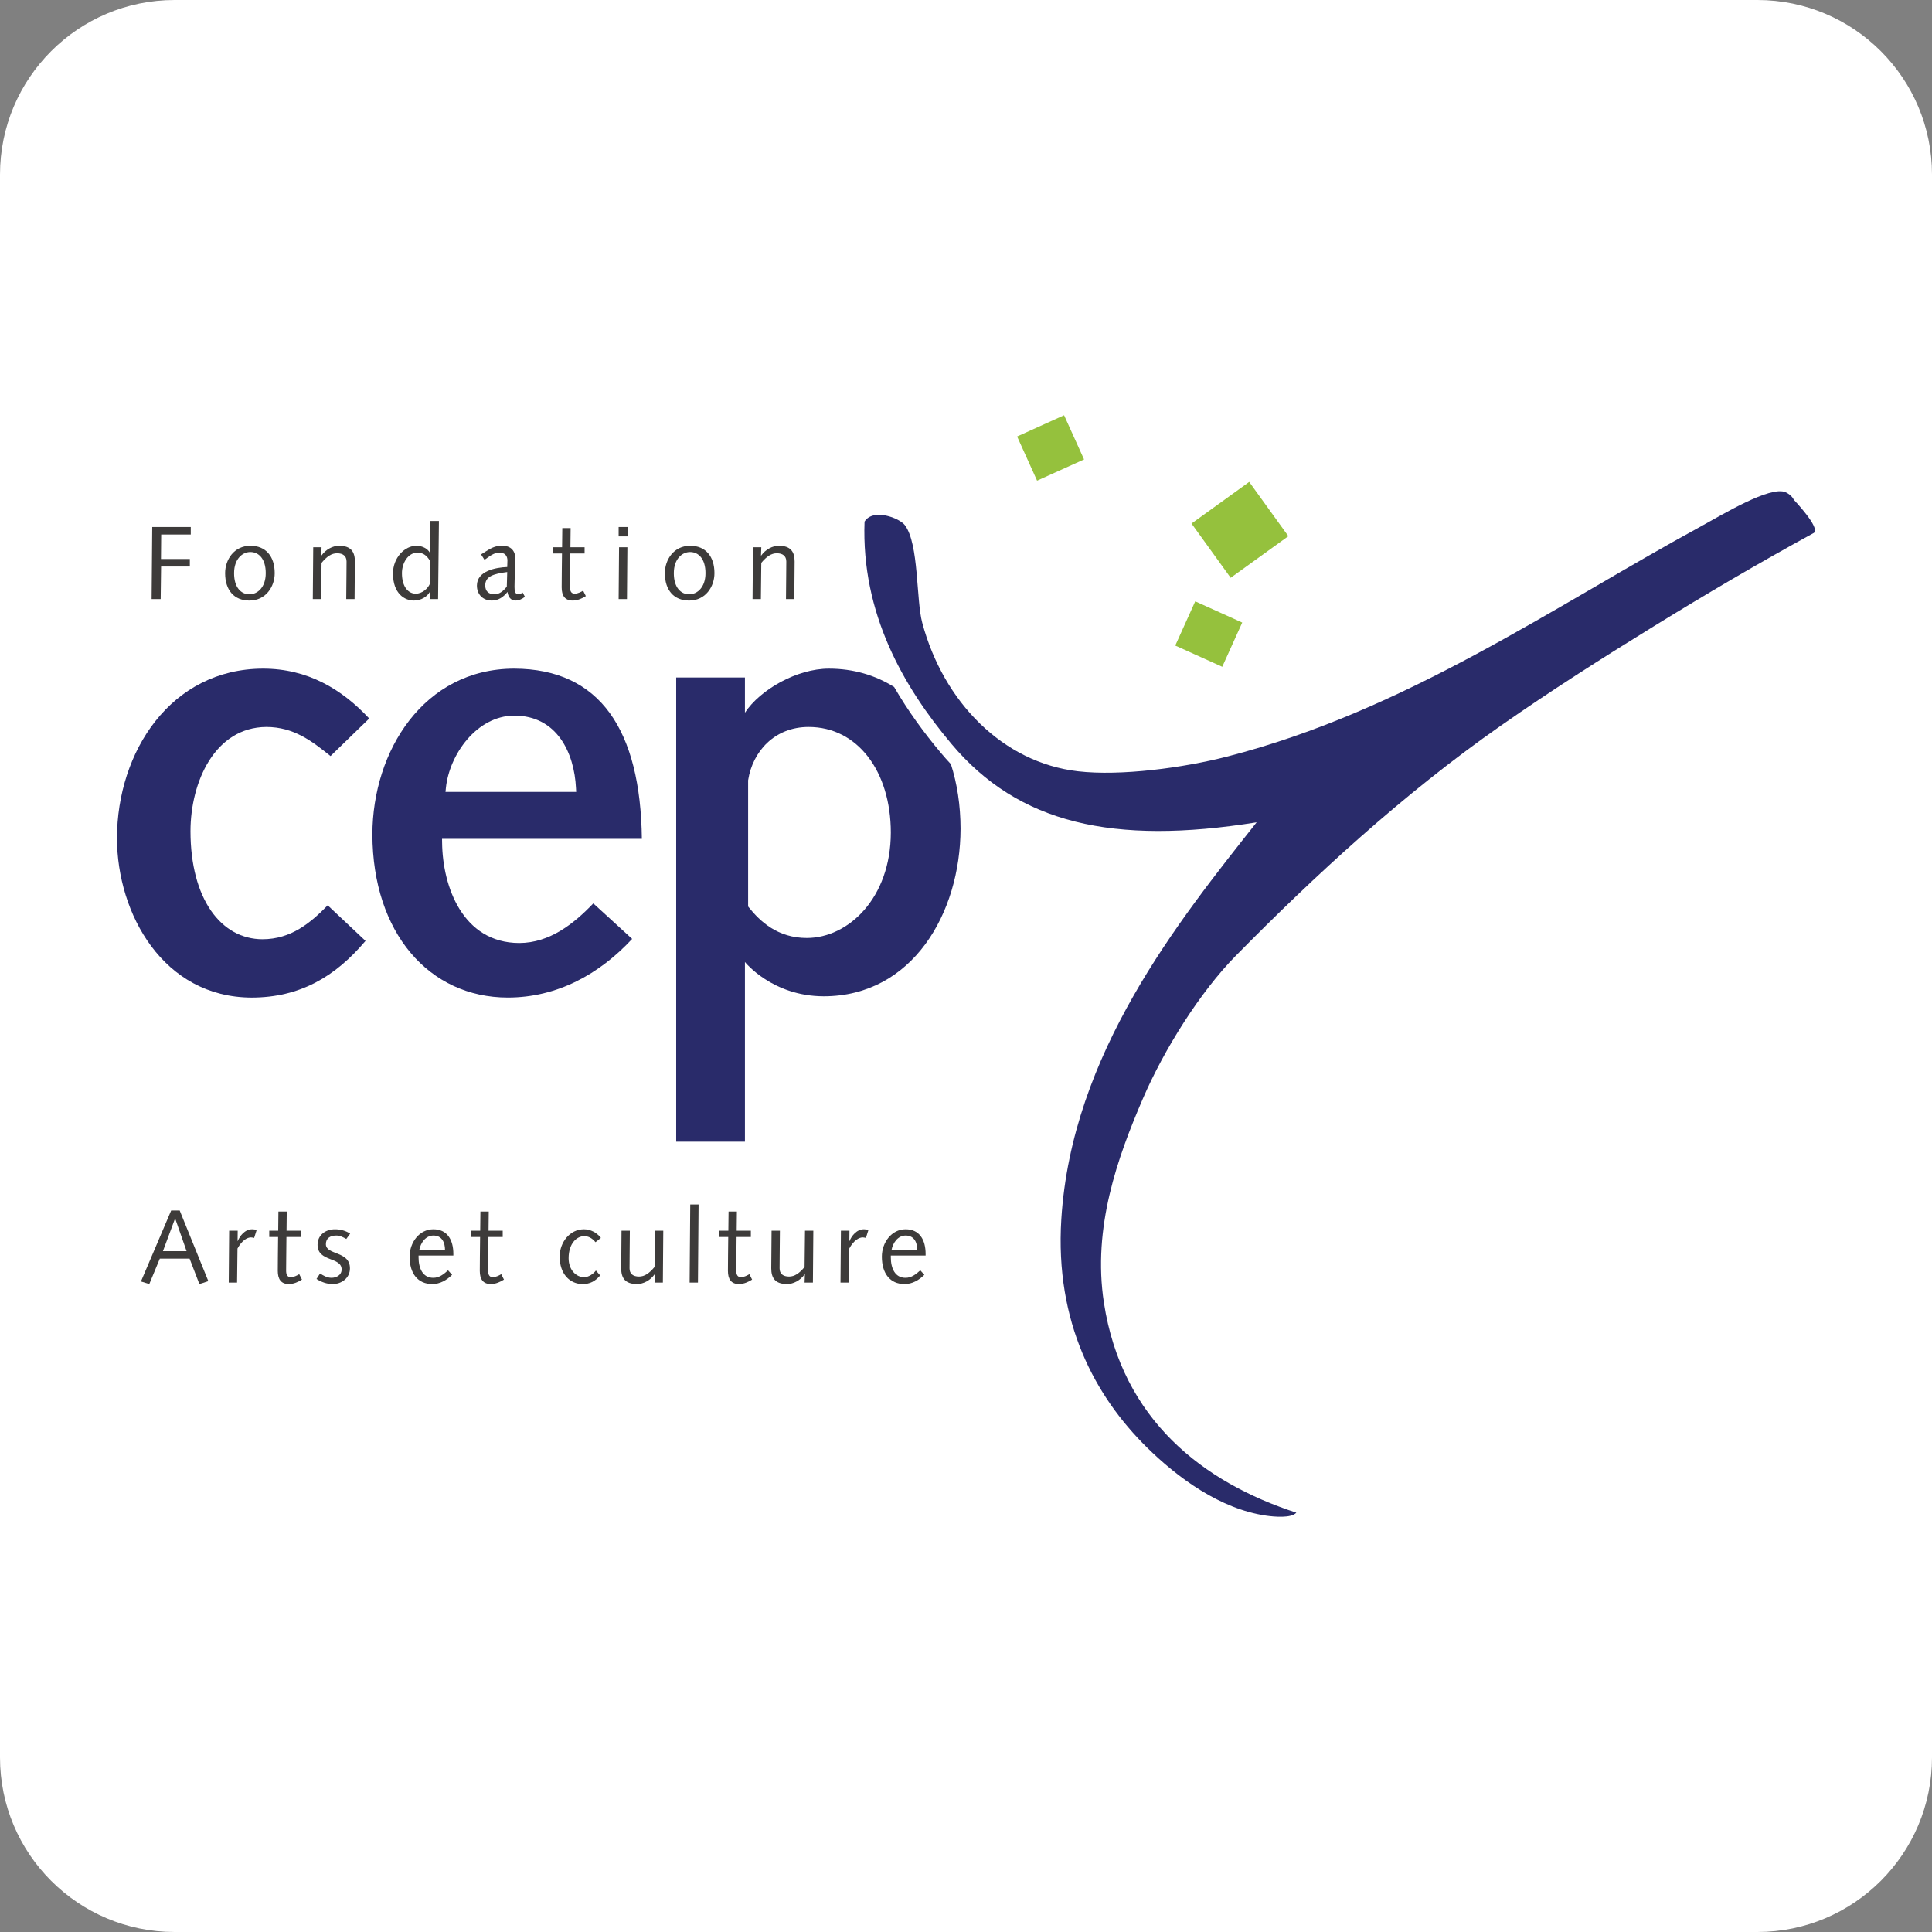<?xml version="1.0" encoding="UTF-8" standalone="no"?><!DOCTYPE svg PUBLIC "-//W3C//DTD SVG 1.1//EN" "http://www.w3.org/Graphics/SVG/1.1/DTD/svg11.dtd"><svg width="100%" height="100%" viewBox="0 0 512 512" version="1.1" xmlns="http://www.w3.org/2000/svg" xmlns:xlink="http://www.w3.org/1999/xlink" xml:space="preserve" xmlns:serif="http://www.serif.com/" style="fill-rule:evenodd;clip-rule:evenodd;stroke-linejoin:round;stroke-miterlimit:2;"><rect x="0" y="0" width="512" height="512" fill="#808080" stroke="none"/><path d="M512,46.264c0,-25.534 -20.73,-46.264 -46.264,-46.264l-419.472,0c-25.534,0 -46.264,20.73 -46.264,46.264l0,419.472c0,25.534 20.73,46.264 46.264,46.264l419.472,-0c25.534,-0 46.264,-20.73 46.264,-46.264l0,-419.472Z" style="fill:#fff;"/><g><path d="M31,222.122c0.027,20.117 12.323,42.2 35.711,42.246c12.779,-0.02 22.171,-5.553 30.152,-15.022l-10.016,-9.424c-4.529,4.622 -9.686,8.981 -17.288,8.987c-10.979,-0.017 -19.06,-10.653 -19.078,-28.629c0.018,-13.119 6.484,-27.538 20.085,-27.627c7.262,0 12.102,3.746 17.027,7.712l10.253,-9.954c-7.32,-7.86 -16.388,-13.209 -28.116,-13.218c-24.451,0.05 -38.694,21.994 -38.73,44.929" style="fill:#292b6a;fill-rule:nonzero;"/><path d="M152.639,208.826l0.056,1.039l-34.632,-0l0.108,-1.078c0.914,-8.772 8.095,-19.053 18.073,-19.148c11.446,0.005 15.95,9.966 16.395,19.187m-53.95,12.294c0.052,26.109 15.045,43.224 35.876,43.242c13.075,-0 24.297,-6.203 32.962,-15.539l-10.292,-9.408c-5.129,5.332 -11.494,10.478 -19.652,10.494c-14.921,-0.06 -20.288,-14.873 -20.42,-26.596l-0.016,-1.003l52.955,-0c-0.351,-28.719 -10.968,-45.054 -33.858,-45.116c-23.93,0.044 -37.521,21.814 -37.555,43.926" style="fill:#292b6a;fill-rule:nonzero;"/><path d="M311.457,171.079l5.293,-11.718l12.453,5.625l-5.293,11.718l-12.453,-5.625Z" style="fill:#95c13d;"/><path d="M274.836,127.382l-5.292,-11.709l12.45,-5.628l5.293,11.71l-12.451,5.627Z" style="fill:#95c13d;"/><path d="M331.054,127.71l10.374,14.379l-15.288,11.03l-10.374,-14.379l15.288,-11.03Z" style="fill:#95c13d;"/><path d="M40.345,139.664l10.213,0l-0,1.988l-7.839,-0l-0.056,6.487l7.646,0l0,1.987l-7.617,-0l-0.111,8.64l-2.401,-0l0.165,-19.102Z" style="fill:#3d3b3a;fill-rule:nonzero;"/><path d="M66.121,157.496c2.07,0 4.305,-1.794 4.305,-5.603c0,-3.809 -1.848,-5.604 -4.085,-5.604c-2.069,0 -4.305,1.795 -4.305,5.604c-0,3.809 1.849,5.603 4.085,5.603m0.248,-12.862c4.03,-0 6.431,2.76 6.431,7.259c0,3.56 -2.345,7.259 -6.708,7.259c-4.028,-0 -6.43,-2.732 -6.43,-7.259c0,-3.561 2.347,-7.259 6.707,-7.259" style="fill:#3d3b3a;fill-rule:nonzero;"/><path d="M83.007,145.02l2.208,-0l-0.082,2.208l0.055,-0c1.158,-1.656 3.036,-2.595 4.665,-2.595c3.174,-0 4.195,1.629 4.195,4.168c0,1.049 -0.027,2.098 -0.027,3.147l-0.055,6.818l-2.209,-0l0.056,-6.184c-0,-1.213 0.027,-2.429 0.027,-3.781c-0,-1.491 -0.994,-2.181 -2.512,-2.181c-1.436,0 -2.705,0.829 -4.113,2.54l-0.11,9.606l-2.209,-0l0.111,-13.746Z" style="fill:#3d3b3a;fill-rule:nonzero;"/><path d="M113.971,148.663c-0.939,-1.628 -2.015,-2.208 -3.34,-2.208c-2.457,0 -4.112,2.705 -4.112,5.437c-0,3.727 1.766,5.438 3.643,5.438c1.768,0 3.203,-1.38 3.726,-2.539l0.083,-6.128Zm0.083,-10.599l2.263,-0l-0.22,20.701l-2.237,0l0.056,-1.848l-0.056,-0c-0.635,1.186 -2.262,2.235 -4.195,2.235c-2.346,0 -5.521,-1.767 -5.521,-7.177c0,-4.168 3.093,-7.342 6.212,-7.342c1.628,-0 3.009,0.828 3.532,1.794l0.056,-0l0.11,-8.363Z" style="fill:#3d3b3a;fill-rule:nonzero;"/><path d="M134.419,151.589c-3.837,0.497 -5.824,1.214 -5.824,3.561c-0,1.546 0.938,2.346 2.456,2.346c1.353,-0 2.402,-0.966 3.257,-2.015l0.111,-3.892Zm4.692,6.569c-0.773,0.608 -1.6,0.994 -2.567,0.994c-1.241,-0 -1.932,-1.131 -2.042,-2.29c-1.049,1.296 -2.374,2.29 -4.14,2.29c-2.429,-0 -3.975,-1.656 -3.975,-3.975c0,-3.892 5.023,-4.803 8.032,-4.913c0.027,-0.58 0.055,-1.159 0.055,-1.738c0,-1.188 -0.634,-2.071 -2.098,-2.071c-1.077,-0 -1.96,0.386 -3.975,1.905l-0.91,-1.436c2.76,-1.794 3.644,-2.291 5.631,-2.291c2.291,0 3.45,1.352 3.45,3.478c-0,2.594 -0.221,4.996 -0.221,7.425c0,0.994 0.138,1.96 0.994,1.96c0.469,-0 0.8,-0.221 1.16,-0.47l0.606,1.132Z" style="fill:#3d3b3a;fill-rule:nonzero;"/><path d="M148.959,145.02l0.056,-5.079l2.208,0l-0.055,5.079l3.755,-0l-0,1.655l-3.782,0l-0.056,5.632c-0.028,1.545 -0.028,2.566 -0.028,3.257c0,1.132 0.332,1.766 1.271,1.766c0.745,-0 1.683,-0.469 2.208,-0.8l0.718,1.435c-0.911,0.608 -2.236,1.187 -3.451,1.187c-2.126,0 -2.954,-1.325 -2.954,-3.505c0,-0.911 0,-2.043 0.028,-3.948l0.056,-5.024l-2.347,0l0,-1.655l2.373,-0Z" style="fill:#3d3b3a;fill-rule:nonzero;"/><path d="M164.055,145.02l2.207,-0l-0.109,13.746l-2.209,-0l0.111,-13.746Zm-0.111,-5.356l2.374,0l-0,2.485l-2.374,0l0,-2.485Z" style="fill:#3d3b3a;fill-rule:nonzero;"/><path d="M182.656,157.496c2.07,0 4.306,-1.794 4.306,-5.603c-0,-3.809 -1.85,-5.604 -4.086,-5.604c-2.07,0 -4.306,1.795 -4.306,5.604c-0,3.809 1.85,5.603 4.086,5.603m0.247,-12.862c4.032,-0 6.432,2.76 6.432,7.259c0,3.56 -2.345,7.259 -6.708,7.259c-4.028,-0 -6.432,-2.732 -6.432,-7.259c0,-3.561 2.348,-7.259 6.708,-7.259" style="fill:#3d3b3a;fill-rule:nonzero;"/><path d="M199.544,145.02l2.206,-0l-0.081,2.208l0.055,-0c1.16,-1.656 3.035,-2.595 4.664,-2.595c3.175,-0 4.195,1.629 4.195,4.168c0,1.049 -0.026,2.098 -0.026,3.147l-0.056,6.818l-2.209,-0l0.056,-6.184c-0,-1.213 0.029,-2.429 0.029,-3.781c-0,-1.491 -0.995,-2.181 -2.513,-2.181c-1.436,0 -2.707,0.829 -4.114,2.54l-0.11,9.606l-2.21,-0l0.114,-13.746Z" style="fill:#3d3b3a;fill-rule:nonzero;"/><path d="M213.823,248.574c-7.785,0.008 -12.451,-4.479 -15.343,-8.073l-0.22,-0.274l0,-33.44l0.012,-0.071c1.195,-7.572 6.994,-14.082 16.048,-14.063c12.923,-0 21.74,11.736 21.758,27.963c-0.018,17.339 -11.219,27.941 -22.255,27.958m23.138,-66.508c-4.98,-3.141 -10.823,-4.868 -17.277,-4.872c-8.521,-0.01 -18.282,5.605 -22.27,11.681l0,-9.333l-18.216,0l-0,123.021l18.216,-0l0,-47.631c0,-0 7.224,9.094 20.926,9.094c23.398,-0.04 36.176,-21.936 36.216,-44.419c-0.013,-6.228 -0.909,-11.97 -2.555,-17.091c-0.936,-1 -1.852,-2.032 -2.748,-3.106c-4.393,-5.224 -8.628,-11.008 -12.292,-17.344" style="fill:#292b6a;fill-rule:nonzero;"/><path d="M480.712,141.214c-15.352,8.402 -28.415,16.119 -42.632,24.873c-13.671,8.426 -27.281,17.081 -40.364,26.235c-25.863,18.077 -49.425,39.844 -70.283,61.032c-9.321,9.468 -18.891,24.632 -24.564,37.81c-6.698,15.553 -13.39,34.126 -10.317,54.087c4.779,31.123 26.442,47.634 50.987,55.618c-1.285,1.513 -5.851,1.099 -8.004,0.788c-12.294,-1.797 -23.473,-10.088 -31.619,-18.104c-13.65,-13.477 -24.368,-33.054 -22.656,-60.442c2.734,-43.862 30.973,-78.89 51.764,-105.187c-38.1,6.103 -63.164,0.322 -80.9,-20.81c-12.73,-15.149 -23.895,-34.571 -23.01,-58.883c2.272,-3.638 9.27,-0.956 10.703,0.96c3.746,5.022 2.937,19.696 4.585,25.836c5.601,20.949 21.314,37.082 41.291,39.377c11.314,1.307 27.919,-0.921 39.544,-3.912c47.339,-12.154 86.663,-39.84 125.388,-60.923c5.616,-3.064 18.59,-10.977 22.602,-9.11c1.72,0.801 2.144,2.002 2.171,1.998c-0,0 7.1,7.441 5.314,8.757" style="fill:#292b6a;fill-rule:nonzero;"/><path d="M46.436,322.956l-0.055,0l-3.202,8.614l6.266,0l-3.009,-8.614Zm-1.076,-2.153l2.264,-0l7.589,18.714l-2.373,0.773l-2.594,-6.734l-7.894,0l-2.789,6.734l-2.208,-0.688l8.005,-18.799Z" style="fill:#3d3b3a;fill-rule:nonzero;"/><path d="M60.729,326.157l2.263,0l-0.028,2.681l0.055,0.051c0.47,-1.239 1.822,-3.118 3.81,-3.118c0.469,0 0.883,0.084 1.187,0.193l-0.663,2.099c-0.22,-0.054 -0.552,-0.139 -0.855,-0.139c-0.911,-0 -2.374,0.746 -3.561,2.953l-0.11,9.026l-2.209,0l0.111,-13.746Z" style="fill:#3d3b3a;fill-rule:nonzero;"/><path d="M73.726,326.157l0.056,-5.078l2.208,0l-0.055,5.078l3.754,0l-0,1.658l-3.781,0l-0.056,5.63c-0.027,1.545 -0.027,2.567 -0.027,3.257c-0,1.133 0.331,1.769 1.27,1.769c0.744,0 1.683,-0.47 2.207,-0.801l0.718,1.433c-0.911,0.607 -2.235,1.188 -3.451,1.188c-2.124,-0 -2.953,-1.324 -2.953,-3.506c-0,-0.909 -0,-2.043 0.028,-3.948l0.055,-5.022l-2.346,0l-0,-1.658l2.373,0Z" style="fill:#3d3b3a;fill-rule:nonzero;"/><path d="M84.819,337.477c0.774,0.523 1.85,1.159 3.036,1.159c1.215,0 2.678,-0.664 2.678,-2.209c-0,-3.423 -6.376,-1.932 -6.376,-6.543c-0,-2.594 2.124,-4.113 4.637,-4.113c1.546,0 2.982,0.471 4.003,1.159l-1.021,1.408c-0.801,-0.44 -1.658,-0.909 -2.623,-0.909c-1.601,0 -2.788,0.662 -2.788,2.29c-0,2.953 6.376,1.738 6.376,6.404c-0,2.622 -2.29,4.167 -4.554,4.167c-1.602,0 -3.064,-0.551 -4.307,-1.352l0.939,-1.461Z" style="fill:#3d3b3a;fill-rule:nonzero;"/><path d="M117.936,331.238c-0,-1.96 -0.828,-3.809 -3.063,-3.809c-2.071,-0 -3.396,1.932 -3.755,3.809l6.818,0Zm-7.011,1.491l-0,0.469c-0,2.871 1.076,5.438 3.892,5.438c1.573,-0 2.733,-0.914 3.92,-1.989l1.076,1.189c-1.407,1.408 -3.202,2.454 -5.244,2.454c-3.809,-0 -6.018,-2.761 -6.018,-7.26c-0,-3.78 2.595,-7.259 6.293,-7.259c3.7,-0 5.3,2.817 5.3,6.515l0,0.443l-9.219,-0Z" style="fill:#3d3b3a;fill-rule:nonzero;"/><path d="M127.261,326.157l0.055,-5.078l2.209,0l-0.057,5.078l3.755,0l0,1.658l-3.782,0l-0.055,5.63c-0.027,1.545 -0.027,2.567 -0.027,3.257c0,1.133 0.331,1.769 1.27,1.769c0.744,0 1.682,-0.47 2.208,-0.801l0.717,1.433c-0.911,0.607 -2.236,1.188 -3.451,1.188c-2.125,-0 -2.953,-1.324 -2.953,-3.506c-0,-0.909 -0,-2.043 0.028,-3.948l0.056,-5.022l-2.346,0l-0,-1.658l2.373,0Z" style="fill:#3d3b3a;fill-rule:nonzero;"/><path d="M157.812,329.196c-0.856,-1.051 -1.849,-1.602 -2.981,-1.602c-2.043,-0 -4.142,1.987 -4.142,5.851c0,3.093 1.989,5.026 4.114,5.026c1.187,0 2.457,-0.886 3.12,-1.769l1.131,1.299c-1.324,1.573 -2.76,2.29 -4.637,2.29c-3.424,-0 -6.101,-2.706 -6.101,-7.261c-0,-3.78 2.677,-7.259 6.432,-7.259c1.794,0 3.423,0.912 4.5,2.292l-1.436,1.133Z" style="fill:#3d3b3a;fill-rule:nonzero;"/><path d="M164.708,326.157l2.208,0l-0.055,6.185c0,1.214 -0.027,2.43 -0.027,3.781c0,1.491 0.993,2.179 2.511,2.179c1.435,0 2.705,-0.825 4.113,-2.539l0.11,-9.606l2.208,0l-0.109,13.746l-2.209,0l0.083,-2.206l-0.055,-0c-1.159,1.655 -3.037,2.594 -4.665,2.594c-3.174,-0 -4.196,-1.627 -4.196,-4.168c0,-1.048 0.028,-2.099 0.028,-3.147l0.055,-6.819Z" style="fill:#3d3b3a;fill-rule:nonzero;"/><path d="M182.921,319.204l2.208,-0l-0.165,20.699l-2.207,0l0.164,-20.699Z" style="fill:#3d3b3a;fill-rule:nonzero;"/><path d="M193.02,326.157l0.056,-5.078l2.209,0l-0.055,5.078l3.754,0l0,1.658l-3.783,0l-0.056,5.63c-0.025,1.545 -0.025,2.567 -0.025,3.257c-0,1.133 0.331,1.769 1.269,1.769c0.744,0 1.682,-0.47 2.209,-0.801l0.717,1.433c-0.91,0.607 -2.236,1.188 -3.452,1.188c-2.125,-0 -2.953,-1.324 -2.953,-3.506c-0,-0.909 -0,-2.043 0.028,-3.948l0.054,-5.022l-2.345,0l-0,-1.658l2.373,0Z" style="fill:#3d3b3a;fill-rule:nonzero;"/><path d="M204.473,326.157l2.209,0l-0.056,6.185c0,1.214 -0.028,2.43 -0.028,3.781c-0,1.491 0.994,2.179 2.513,2.179c1.434,0 2.704,-0.825 4.112,-2.539l0.111,-9.606l2.207,0l-0.11,13.746l-2.208,0l0.083,-2.206l-0.057,-0c-1.159,1.655 -3.034,2.594 -4.663,2.594c-3.175,-0 -4.196,-1.627 -4.196,-4.168c0,-1.048 0.027,-2.099 0.027,-3.147l0.056,-6.819Z" style="fill:#3d3b3a;fill-rule:nonzero;"/><path d="M222.851,326.157l2.264,0l-0.029,2.681l0.057,0.051c0.468,-1.239 1.821,-3.118 3.808,-3.118c0.469,0 0.884,0.084 1.188,0.193l-0.664,2.099c-0.22,-0.054 -0.552,-0.139 -0.855,-0.139c-0.912,-0 -2.375,0.746 -3.56,2.953l-0.111,9.026l-2.209,0l0.111,-13.746Z" style="fill:#3d3b3a;fill-rule:nonzero;"/><path d="M243.086,331.238c-0,-1.96 -0.827,-3.809 -3.064,-3.809c-2.071,-0 -3.395,1.932 -3.753,3.809l6.817,0Zm-7.01,1.491l0,0.469c0,2.871 1.076,5.438 3.891,5.438c1.573,-0 2.733,-0.914 3.92,-1.989l1.076,1.189c-1.408,1.408 -3.201,2.454 -5.245,2.454c-3.809,-0 -6.016,-2.761 -6.016,-7.26c0,-3.78 2.593,-7.259 6.293,-7.259c3.699,-0 5.3,2.817 5.3,6.515l-0,0.443l-9.219,-0Z" style="fill:#3d3b3a;fill-rule:nonzero;"/></g></svg>